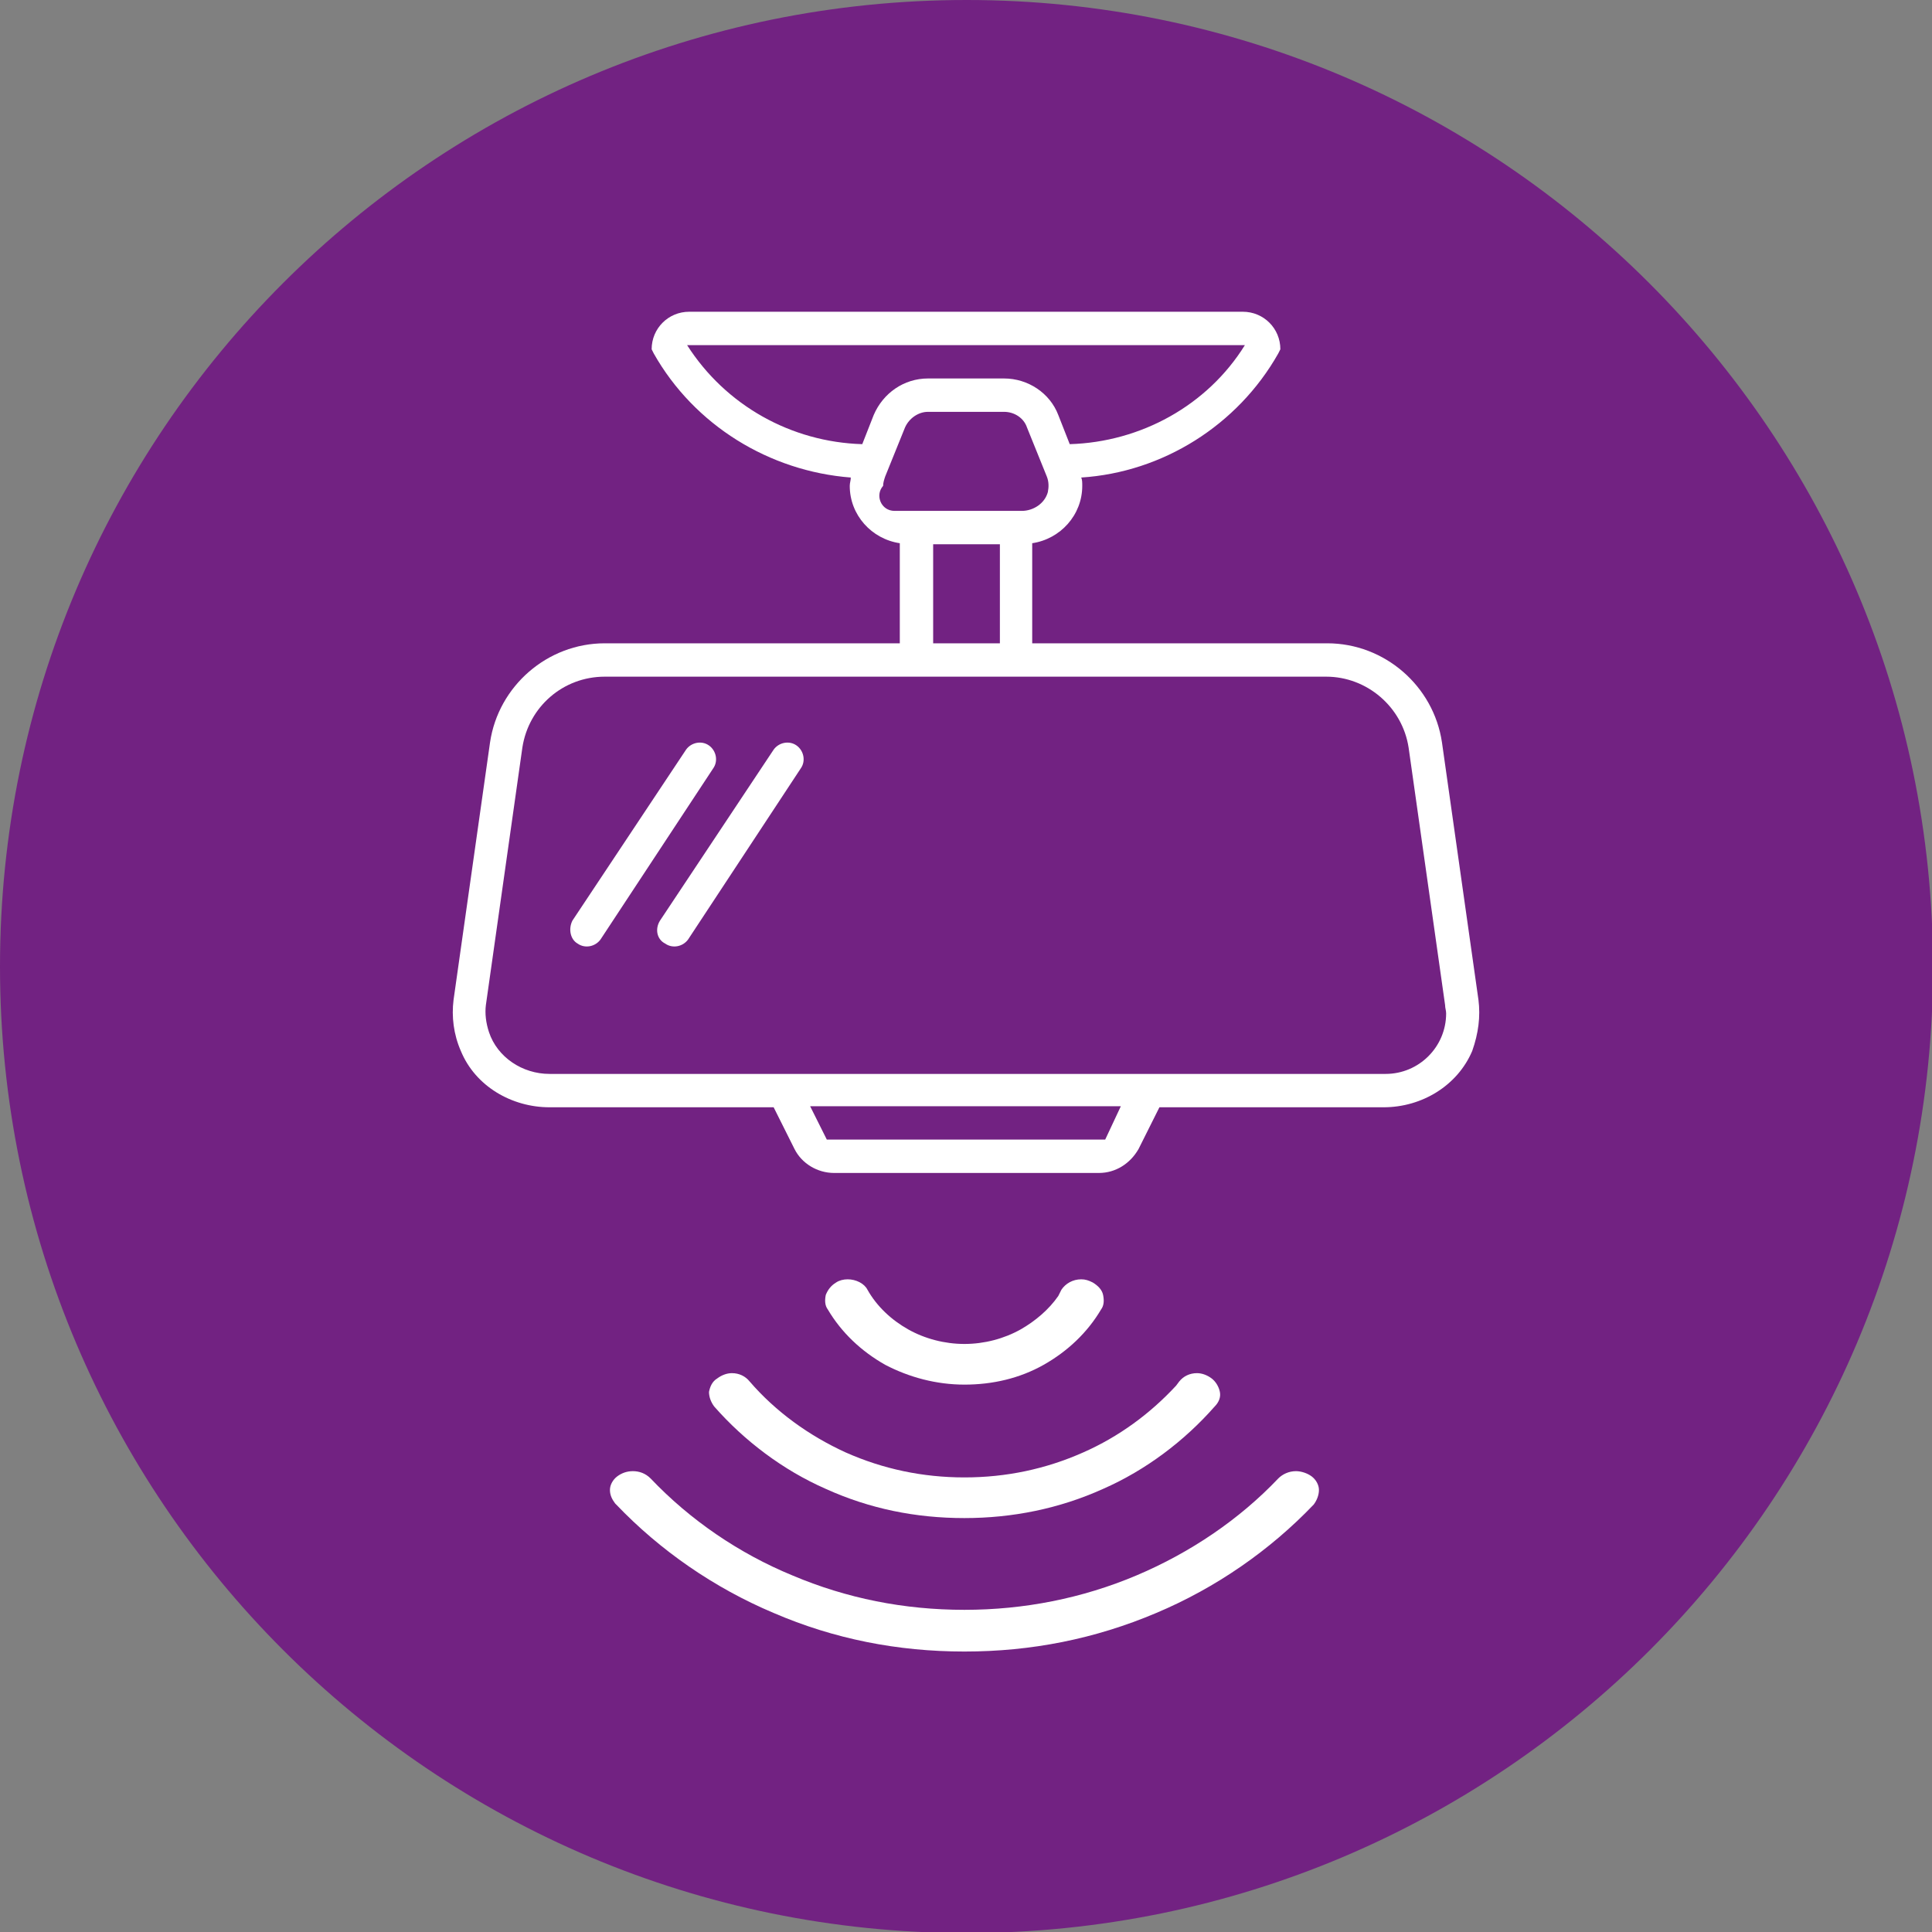 <svg enable-background="new 0 0 185.3 185.3" viewBox="0 0 185.3 185.3" xmlns="http://www.w3.org/2000/svg"><rect x="0" y="0" width="185.3" height="185.3" fill="#808080" stroke="none"/><path d="m92.7 0c-51.2 0-92.7 41.5-92.7 92.7 0 51.2 41.5 92.7 92.7 92.7 51.2 0 92.7-41.5 92.7-92.7-.1-51.2-41.6-92.7-92.7-92.7z" fill="#722282"/><g fill="#fff"><path d="m141.8 95.9-3.5-24.7c-.8-5.4-5.5-9.5-11-9.5h-28.3v-9.6c2.7-.4 4.8-2.7 4.8-5.5 0-.3 0-.6-.1-.8 7.8-.5 15-5 18.9-11.9l.2-.4c0-2-1.6-3.6-3.6-3.6h-53.1c-2 0-3.6 1.6-3.6 3.6l.2.4c3.9 6.9 11.1 11.3 18.9 11.9 0 .3-.1.5-.1.8 0 2.8 2.1 5.1 4.8 5.5v9.6h-28.3c-5.5 0-10.2 4.1-11 9.5l-3.5 24.7c-.2 1.6 0 3.3.7 4.9 1.4 3.4 4.9 5.4 8.5 5.4h21.5l2 4c.7 1.4 2.2 2.3 3.8 2.3h25.4c1.6 0 3-.9 3.8-2.3l2-4h21.5c3.7 0 7.1-2.1 8.5-5.4.6-1.7.8-3.3.6-4.9zm-59.1-53.3c-6.8-.2-13.1-3.7-16.8-9.5h53.5c-3.6 5.8-10 9.3-16.8 9.5l-1.1-2.8c-.8-2.1-2.9-3.5-5.2-3.5h-7.3c-2.3 0-4.3 1.4-5.2 3.5zm2 4c0-.3.1-.6.2-.9l1.9-4.7c.4-.9 1.3-1.5 2.2-1.5h7.3c1 0 1.9.6 2.2 1.5l1.9 4.7c.2.5.2 1 .1 1.5-.3 1.1-1.4 1.8-2.5 1.8h-12.2c-1.3 0-1.9-1.5-1.1-2.4zm4.8 5.6h6.4v9.5h-6.4zm16.5 57.1h-26.7l-1.6-3.2h29.8zm26.9-6.3h-80.2c-2.6 0-5-1.6-5.8-4-.3-.9-.4-1.8-.3-2.6l3.5-24.7c.6-3.9 3.9-6.8 7.9-6.8h69.2c3.9 0 7.3 2.9 7.9 6.8l3.5 24.7c0 .3.1.5.1.8 0 3.2-2.6 5.8-5.8 5.8z"/><path d="m54.9 88.3 10.9-16.4c.5-.7 1.5-.9 2.2-.4.7.5.9 1.5.4 2.2l-10.8 16.4c-.5.7-1.5.9-2.2.4-.7-.4-.9-1.4-.5-2.2z"/><path clip-rule="evenodd" d="m92.5 132.8c-2.7 0-5.3-.7-7.6-1.9-2.3-1.3-4.2-3.1-5.5-5.3-.3-.4-.3-.9-.2-1.4.2-.5.5-.9 1-1.2.3-.2.7-.3 1.1-.3.8 0 1.6.4 1.9 1 .9 1.6 2.3 2.9 3.9 3.8s3.5 1.4 5.4 1.4 3.8-.5 5.4-1.4c1.4-.8 2.7-1.9 3.6-3.2l.3-.6c.4-.6 1.1-1 1.9-1 .4 0 .7.1 1.1.3.5.3.9.7 1 1.2s.1 1-.2 1.4c-1.3 2.2-3.2 4-5.5 5.3s-4.9 1.9-7.6 1.9z" fill-rule="evenodd"/><path clip-rule="evenodd" d="m92.5 158.4c-6.4 0-12.5-1.2-18.3-3.7-5.7-2.4-10.9-6-15.1-10.4l-.1-.1c-.3-.4-.5-.8-.5-1.3s.3-1 .7-1.3.9-.5 1.5-.5 1.2.2 1.7.7c3.8 4 8.5 7.2 13.6 9.3 5.2 2.2 10.7 3.3 16.5 3.3 5.7 0 11.3-1.1 16.5-3.3s9.9-5.4 13.6-9.3c.4-.4 1-.7 1.7-.7.5 0 1.1.2 1.5.5s.7.8.7 1.3-.2 1-.5 1.4c-4.2 4.4-9.4 8-15.1 10.4-5.9 2.5-12 3.7-18.4 3.7z" fill-rule="evenodd"/><path clip-rule="evenodd" d="m92.5 145.6c-4.7 0-9.1-.9-13.3-2.8-4.1-1.8-7.8-4.6-10.7-7.9-.3-.4-.5-.9-.5-1.4.1-.5.3-1 .8-1.3.4-.3.9-.5 1.4-.5.7 0 1.3.3 1.7.8 2.5 2.9 5.7 5.2 9.2 6.8 3.6 1.6 7.4 2.4 11.4 2.4s7.8-.8 11.4-2.4c3.4-1.5 6.4-3.7 8.9-6.4l.3-.4c.4-.5 1-.8 1.7-.8.5 0 1 .2 1.4.5s.7.8.8 1.3-.1 1-.5 1.4c-2.9 3.3-6.6 6.1-10.7 7.9-4.2 1.9-8.7 2.8-13.3 2.8z" fill-rule="evenodd"/><path d="m63.3 88.3 10.9-16.4c.5-.7 1.5-.9 2.2-.4.7.5.9 1.5.4 2.2l-10.8 16.4c-.5.7-1.5.9-2.2.4-.8-.4-1-1.4-.5-2.2z"/></g></svg>